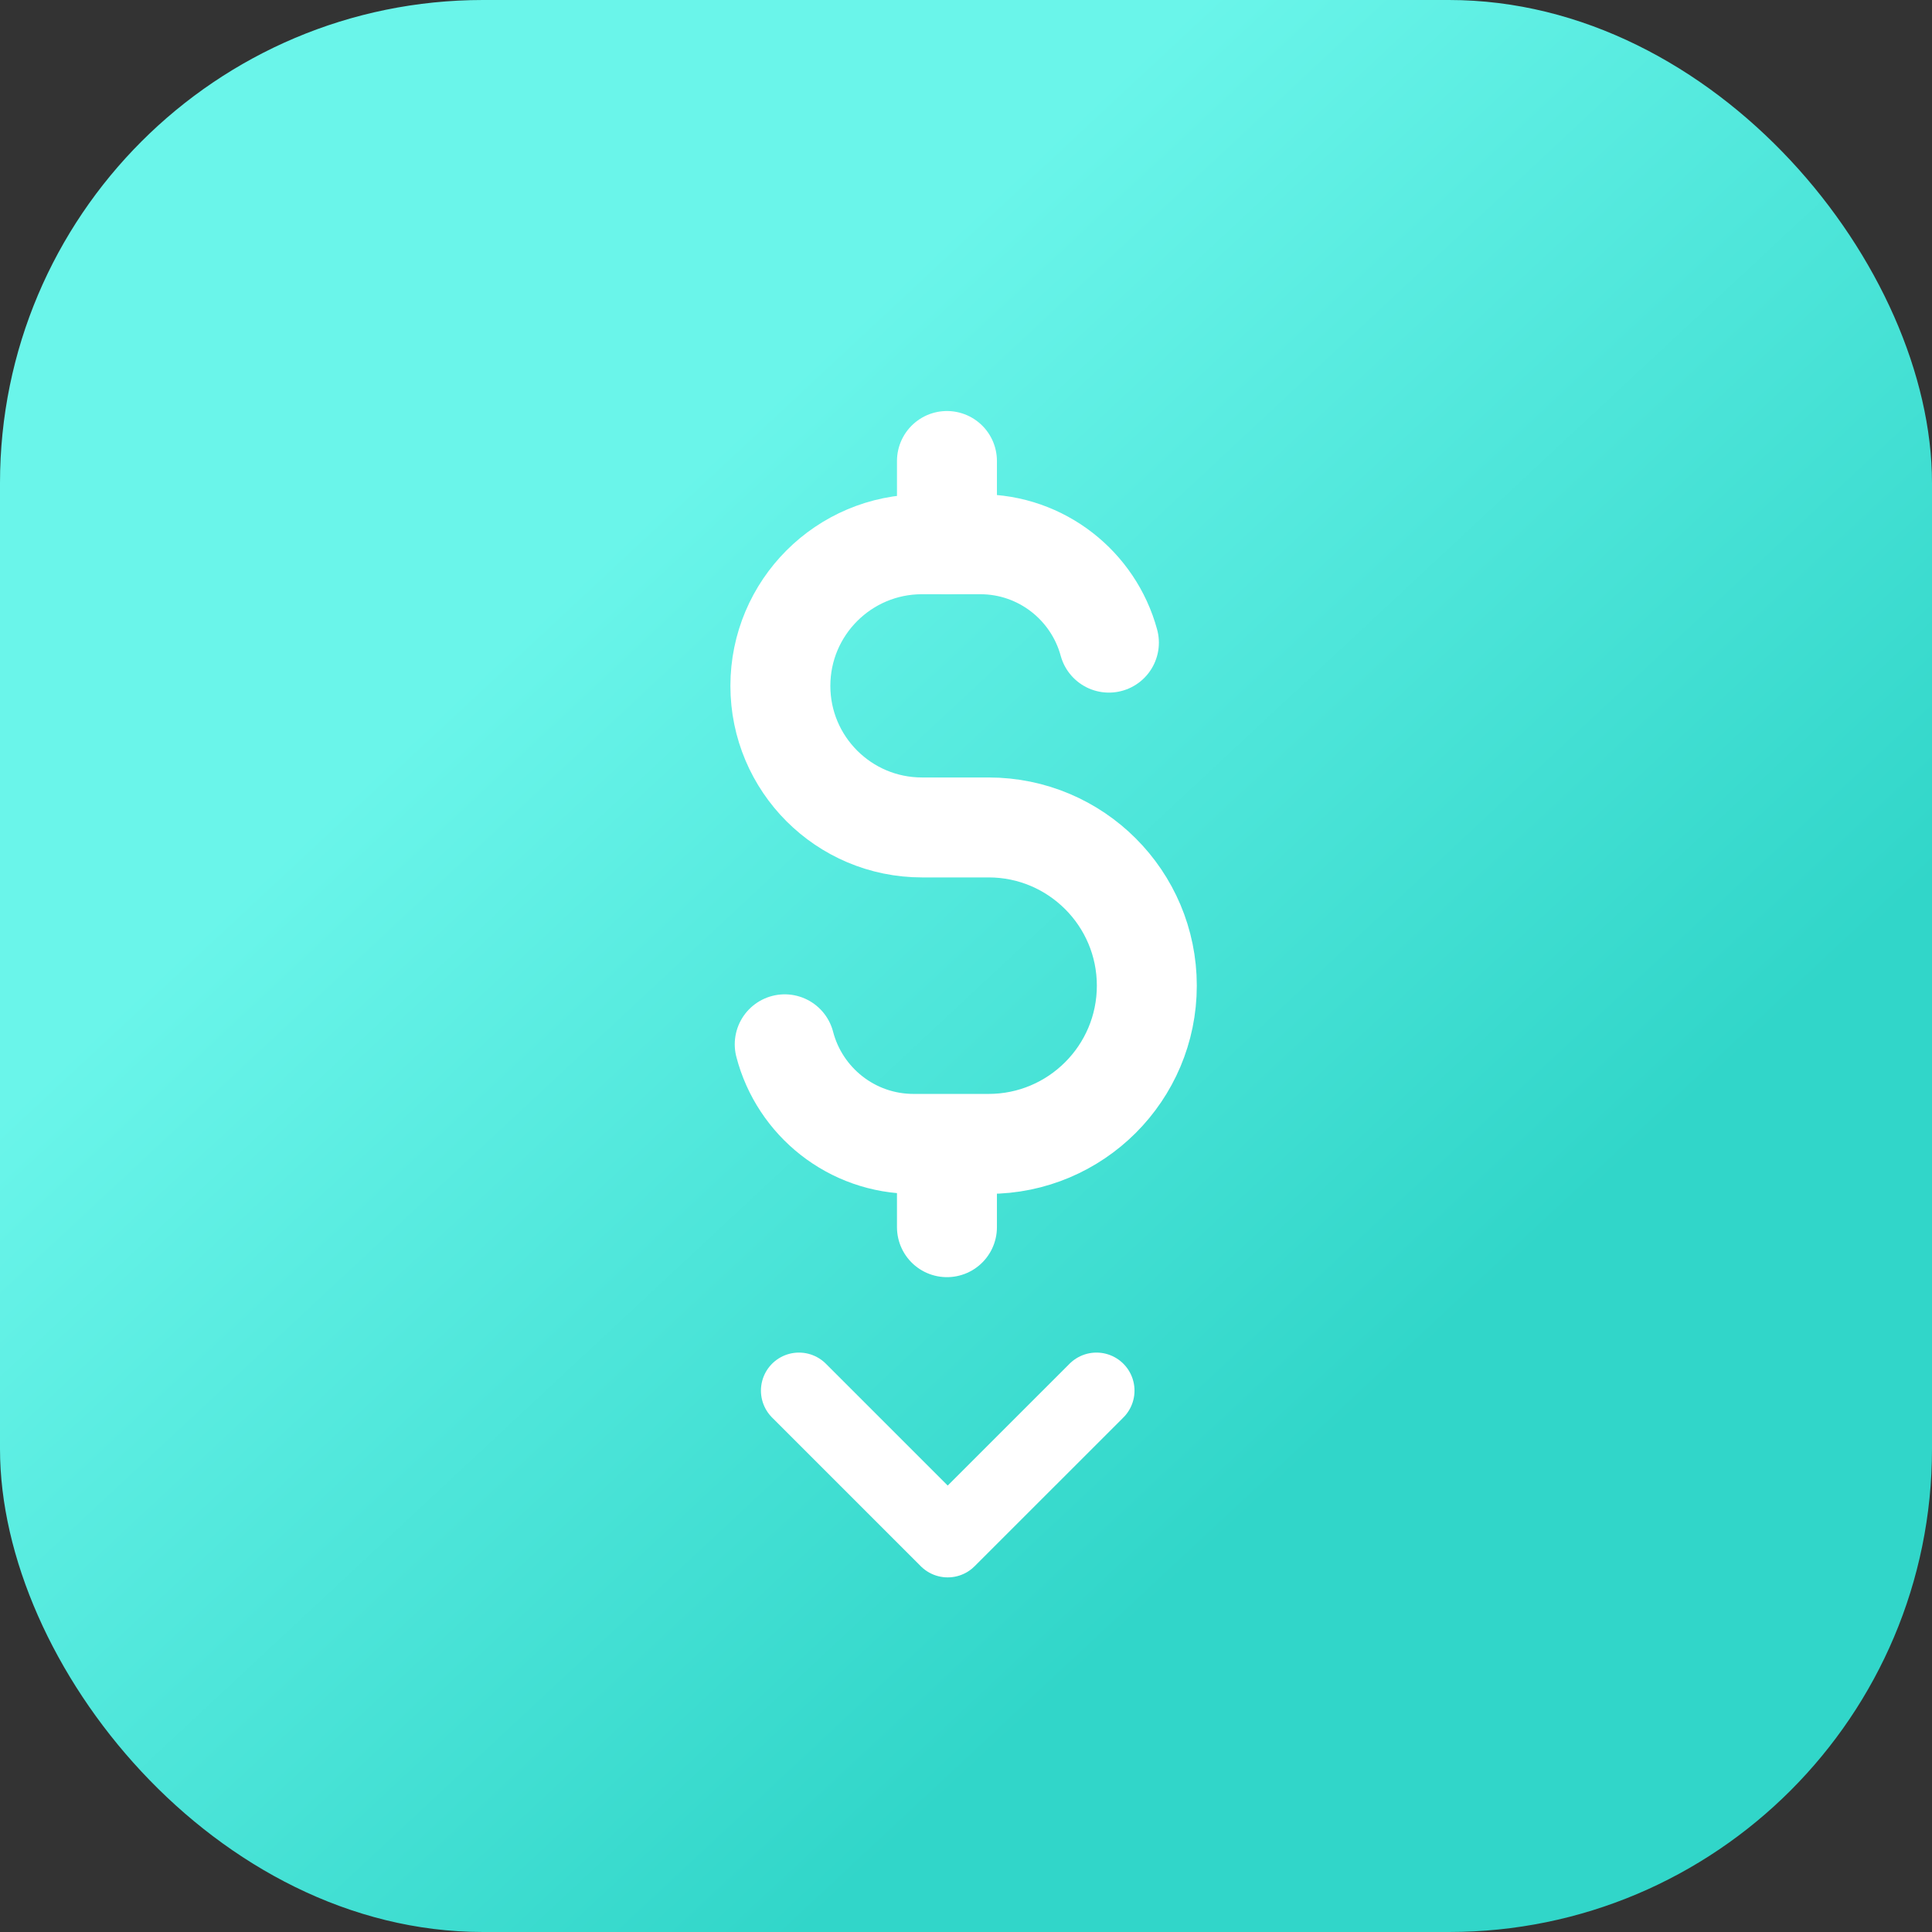 <svg width="64" height="64" viewBox="0 0 64 64" fill="none" xmlns="http://www.w3.org/2000/svg">
<rect x="0" y="0" width="64" height="64" fill="#333333" stroke="none"/>
<g id="App Icons - 52">
<rect id="Rectangle 59" width="64" height="64" rx="16" fill="url(#paint0_linear_8413_511)"/>
<g id="Group 140388">
<g id="Group 140387">
<path id="Vector" d="M25.995 34.594C26.489 36.494 28.213 37.893 30.265 37.893H32.748C35.642 37.893 37.99 35.545 37.99 32.651C37.99 29.758 35.642 27.41 32.748 27.41H30.541C27.952 27.41 25.851 25.309 25.851 22.72C25.851 20.13 27.952 18.029 30.541 18.029H32.472C34.51 18.029 36.225 19.412 36.734 21.288" stroke="white" stroke-width="3.311" stroke-miterlimit="10" stroke-linecap="round"/>
<path id="Vector_2" d="M31.369 15.271V18.029" stroke="white" stroke-width="3.311" stroke-miterlimit="10" stroke-linecap="round"/>
<path id="Vector_3" d="M31.369 40.652V38.224" stroke="white" stroke-width="3.311" stroke-miterlimit="10" stroke-linecap="round"/>
</g>
<path id="Vector 5" d="M36.322 46.066L31.394 50.993L26.467 46.066" stroke="white" stroke-width="2.52" stroke-linecap="round" stroke-linejoin="round"/>
</g>
</g>
<defs>
<linearGradient id="paint0_linear_8413_511" x1="63.904" y1="64.054" x2="4.161" y2="-4.89602e-06" gradientUnits="userSpaceOnUse">
<stop offset="0.29" stop-color="#31D6C9"/>
<stop offset="0.724" stop-color="#6AF5EA"/>
</linearGradient>
</defs>
</svg>
